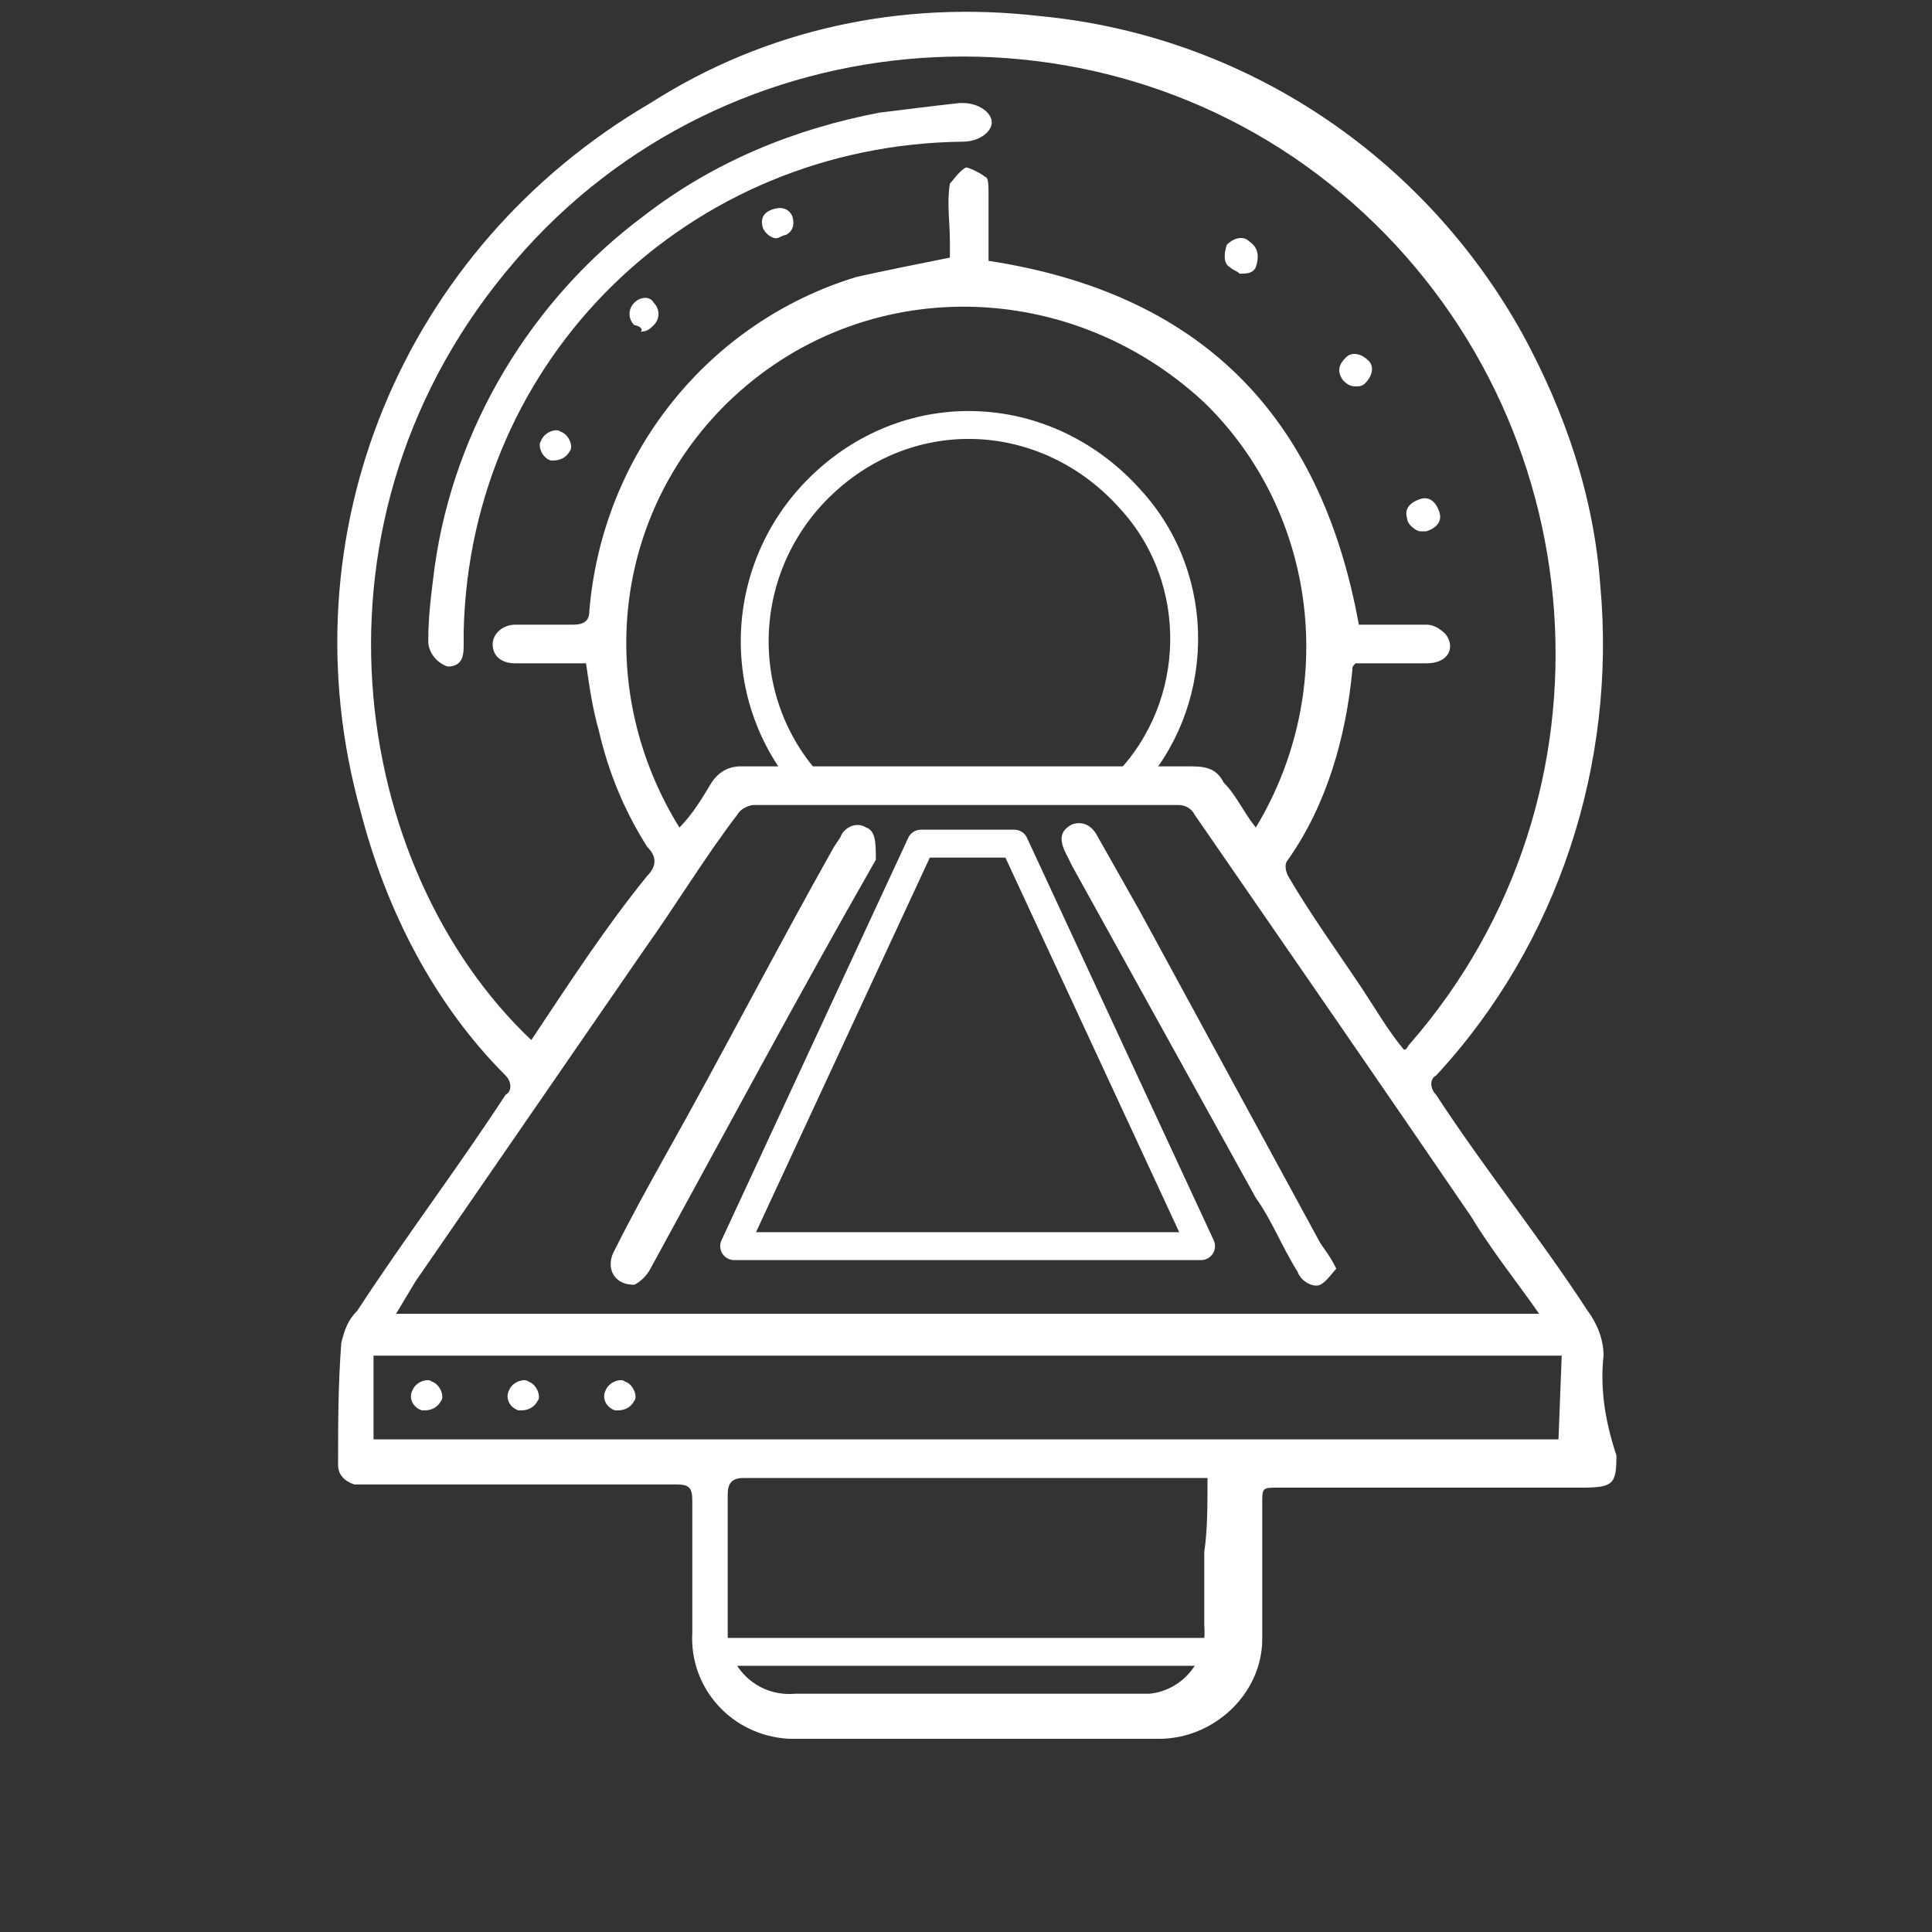 <?xml version="1.0" encoding="utf-8"?>
<!-- Generator: Adobe Illustrator 22.0.1, SVG Export Plug-In . SVG Version: 6.00 Build 0)  -->
<svg version="1.1" id="Layer_1" xmlns="http://www.w3.org/2000/svg" xmlns:xlink="http://www.w3.org/1999/xlink" x="0px" y="0px"
	 viewBox="0 0 60 60" style="enable-background:new 0 0 60 60;" xml:space="preserve">
<rect x="0" y="0" width="60" height="60" fill="#333333" stroke="none"/>
<style type="text/css">
	.st0{fill:#FFFFFF;}
	.st1{fill:none;stroke:#FFFFFF;stroke-width:0.866;stroke-linejoin:round;}
	.st2{fill:none;stroke:#FFFFFF;stroke-width:0.866;stroke-linecap:round;stroke-linejoin:round;}
	.st3{fill:none;stroke:#FFFFFF;stroke-width:0.866;stroke-linecap:round;stroke-miterlimit:10;}
</style>
<title>Asset 8</title>
<g id="Layer_2_1_">
	<g id="Layer_1-2">
		<path class="st0" d="M49.8,42.1c0-0.5-0.2-1-0.5-1.4c-1.5-2.3-3.2-4.4-4.7-6.7c-0.2-0.2-0.2-0.5,0-0.6l0,0
			c3.8-4.1,5.6-9.7,5.1-15.2c-0.2-2.8-1.1-5.4-2.4-7.8c-3.1-5.6-8.7-9.3-15-9.9C28,0,23.8,0.9,20.2,3.2c-7.7,4.5-11.4,13.4-9,22
			c0.8,3.1,2.3,6,4.5,8.2c0.2,0.2,0.2,0.5,0,0.6l0,0c-1.5,2.3-3.1,4.4-4.6,6.7c-0.3,0.3-0.4,0.6-0.5,1c-0.1,1.3-0.1,2.5-0.1,3.8
			c0,0.3,0.2,0.5,0.5,0.6h0.1h0.5c3.2,0,6.2,0,9.4,0c0.4,0,0.5,0.1,0.5,0.5c0,1.4,0,2.7,0,4.1c-0.1,1.7,1.2,3.2,3,3.3
			c0.2,0,0.3,0,0.5,0c1.7,0,3.5,0,5.3,0h2.9c0.9,0,1.9,0,2.8,0c1.7,0,3.2-1.4,3.2-3.1l0,0c0-1.4,0-2.8,0-4.2c0-0.5,0-0.5,0.5-0.5
			h9.4c1,0,1.1-0.1,1.1-1C49.8,44,49.7,43,49.8,42.1z M16,8.1C22.6,0.4,34.4-0.4,42,6.3s8.5,18.4,1.8,26.1c-0.1,0.1-0.1,0.2-0.2,0.2
			c-0.5-0.6-0.9-1.3-1.3-1.9c-0.8-1.2-1.6-2.3-2.3-3.5c-0.1-0.2-0.1-0.4,0-0.5c1.2-1.7,1.8-3.8,2-5.9c0-0.1,0-0.1,0.1-0.2
			c0.7,0,1.4,0,2.2,0c0.7,0,0.9-0.5,0.6-0.9c-0.2-0.2-0.4-0.3-0.6-0.3c-0.7,0-1.4,0-2.1,0c-1.2-6.6-5-10.3-11.5-11.3
			c0-0.6,0-1.4,0-2.1c0-0.2,0-0.5-0.1-0.5c-0.1-0.1-0.5-0.3-0.6-0.3c-0.2,0.1-0.4,0.4-0.5,0.5c-0.1,0.6,0,1.2,0,1.8v0.5
			c-1,0.2-2,0.4-2.9,0.6c-4.6,1.4-7.9,5.5-8.3,10.4c0,0.3-0.2,0.4-0.5,0.4c-0.6,0-1.2,0-1.8,0c-0.4,0-0.7,0.3-0.7,0.6
			c0,0.4,0.3,0.6,0.7,0.6c0.7,0,1.4,0,2.2,0c0.1,0.7,0.2,1.4,0.4,2.1c0.3,1.3,0.8,2.5,1.5,3.6c0.3,0.3,0.3,0.6,0,0.9
			c-1.3,1.6-2.4,3.3-3.6,5.1C10.9,27,9.1,16.1,16,8.1z M39,25.7c-0.4-0.5-0.6-1-1-1.4c-0.2-0.4-0.5-0.5-1-0.5c-4.7,0-9.3,0-14,0
			c-0.4,0-0.7,0.2-0.9,0.5c-0.3,0.5-0.6,1-1,1.4c-2.6-4.2-2.1-9.5,1.3-13c4.1-4.2,10.7-4.2,15-0.2C40.9,15.9,41.6,21.4,39,25.7
			L39,25.7z M12.9,39.8L20,29.5c1-1.4,1.9-2.9,2.9-4.2c0.1-0.2,0.4-0.3,0.5-0.3c4.4,0,8.8,0,13.2,0c0.2,0,0.4,0.1,0.5,0.3
			c2.9,4.2,5.8,8.4,8.6,12.5c0.6,1,1.4,2,2.1,3H12.3L12.9,39.8z M37.4,48.2c0,0.8,0,1.6,0,2.3c0.1,1.1-0.7,2-1.7,2.1
			c-0.1,0-0.2,0-0.3,0H24.7c-1.1,0.1-2-0.7-2.1-1.7c0-0.1,0-0.2,0-0.3c0-1.4,0-2.8,0-4.2c0-0.4,0.2-0.5,0.5-0.5h14.4
			C37.5,46.8,37.5,47.5,37.4,48.2L37.4,48.2z M48.4,44.7H11.6c0-0.1,0-0.1,0-0.2v-2.4h36.9L48.4,44.7z"/>
		<path class="st0" d="M29.9,4.4c0.5,0,0.9-0.3,0.9-0.6s-0.4-0.6-0.9-0.6h-0.1l0,0c-0.9,0.1-1.7,0.2-2.5,0.3
			c-2.6,0.5-5.1,1.5-7.3,3.2c-3.5,2.6-5.9,6.6-6.5,10.9c-0.1,0.8-0.2,1.5-0.2,2.3c0,0.4,0.3,0.7,0.6,0.8c0.5,0,0.5-0.4,0.5-0.7
			c0-0.1,0-0.3,0-0.4C14.6,11.1,21.4,4.5,29.9,4.4z"/>
		<path class="st0" d="M35.4,28.3L34.1,26c-0.2-0.4-0.5-0.5-0.8-0.4l0,0c-0.4,0.2-0.4,0.5-0.2,0.9l0.2,0.4L39,37.2
			c0.5,0.7,0.8,1.5,1.3,2.3c0.1,0.3,0.5,0.5,0.7,0.4c0.2-0.1,0.4-0.4,0.5-0.5c-0.2-0.4-0.3-0.5-0.5-0.8L35.4,28.3z"/>
		<path class="st0" d="M26.9,25.7c-0.3-0.2-0.7,0-0.8,0.3l0,0l-0.2,0.3c-1.8,3.2-3.5,6.5-5.3,9.7c-0.5,0.9-1,1.8-1.5,2.8
			c-0.3,0.5-0.1,1.1,0.6,1.1c0.2-0.1,0.4-0.3,0.5-0.5c2.3-4.2,4.6-8.5,7-12.7C27.2,26.2,27.2,25.8,26.9,25.7z"/>
		<path class="st1" d="M28.6,26.2h2.9l5.8,12.5H22.8L28.6,26.2z"/>
		<path class="st0" d="M43.7,16.1L43.7,16.1c-0.1-0.3,0.1-0.5,0.4-0.6l0,0l0,0c0.3-0.1,0.5,0.1,0.6,0.4l0,0c0.1,0.3-0.1,0.5-0.4,0.6
			h-0.2C44,16.5,43.7,16.3,43.7,16.1z M17.1,14.3c-0.3-0.1-0.4-0.5-0.3-0.6l0,0c0.1-0.3,0.5-0.4,0.6-0.3l0,0
			c0.3,0.1,0.4,0.5,0.3,0.6l0,0c-0.1,0.2-0.3,0.3-0.5,0.3l0,0C17.2,14.3,17.1,14.3,17.1,14.3z M41.7,11.8c-0.2-0.3-0.1-0.5,0.1-0.7
			l0,0l0,0c0.2-0.2,0.5-0.1,0.7,0.1l0,0l0,0c0.2,0.2,0.1,0.5-0.1,0.7l0,0l0,0C42.3,12,42.2,12,42.1,12l0,0
			C41.9,12,41.8,11.9,41.7,11.8z M19.7,10.1c-0.2-0.2-0.2-0.5,0-0.7l0,0l0,0c0.2-0.2,0.5-0.2,0.6,0l0,0l0,0c0.2,0.2,0.2,0.5,0,0.7
			l0,0c-0.1,0.1-0.2,0.2-0.4,0.2l0,0C20,10.2,19.8,10.1,19.7,10.1z M38.2,8.3L38.2,8.3C38,8.2,38,7.9,38.1,7.6l0,0l0,0
			c0.2-0.2,0.5-0.3,0.7-0.1l0,0C39.1,7.7,39.1,8,39,8.3l0,0l0,0c-0.1,0.2-0.3,0.2-0.5,0.2l0,0C38.4,8.4,38.3,8.4,38.2,8.3L38.2,8.3z
			 M23.7,7.1c-0.1-0.3,0-0.5,0.3-0.6l0,0c0.3-0.1,0.5,0,0.6,0.2l0,0l0,0c0.1,0.3,0,0.5-0.2,0.6l0,0l0,0c-0.1,0-0.2,0.1-0.3,0.1l0,0
			C24,7.4,23.8,7.3,23.7,7.1z"/>
		<path class="st2" d="M25.1,24.3c-2.4-2.7-2.2-6.9,0.6-9.4s6.9-2.2,9.4,0.6c2.3,2.5,2.2,6.4-0.1,8.8"/>
		<line class="st3" x1="22.5" y1="51.3" x2="37.9" y2="51.3"/>
		<path class="st0" d="M13.1,43.8c-0.3-0.1-0.4-0.4-0.3-0.6l0,0l0,0c0.1-0.3,0.5-0.4,0.6-0.3l0,0c0.3,0.1,0.4,0.5,0.3,0.6l0,0l0,0
			c-0.1,0.2-0.3,0.3-0.5,0.3l0,0C13.2,43.8,13.2,43.8,13.1,43.8z"/>
		<path class="st0" d="M16.1,43.8c-0.3-0.1-0.4-0.4-0.3-0.6l0,0l0,0c0.1-0.3,0.5-0.4,0.6-0.3l0,0c0.3,0.1,0.4,0.5,0.3,0.6l0,0l0,0
			c-0.1,0.2-0.3,0.3-0.5,0.3l0,0C16.2,43.8,16.1,43.8,16.1,43.8z"/>
		<path class="st0" d="M19.1,43.8c-0.3-0.1-0.4-0.4-0.3-0.6l0,0l0,0c0.1-0.3,0.5-0.4,0.6-0.3l0,0c0.3,0.1,0.4,0.5,0.3,0.6l0,0l0,0
			c-0.1,0.2-0.3,0.3-0.5,0.3l0,0C19.2,43.8,19.2,43.8,19.1,43.8z"/>
	</g>
</g>
</svg>
